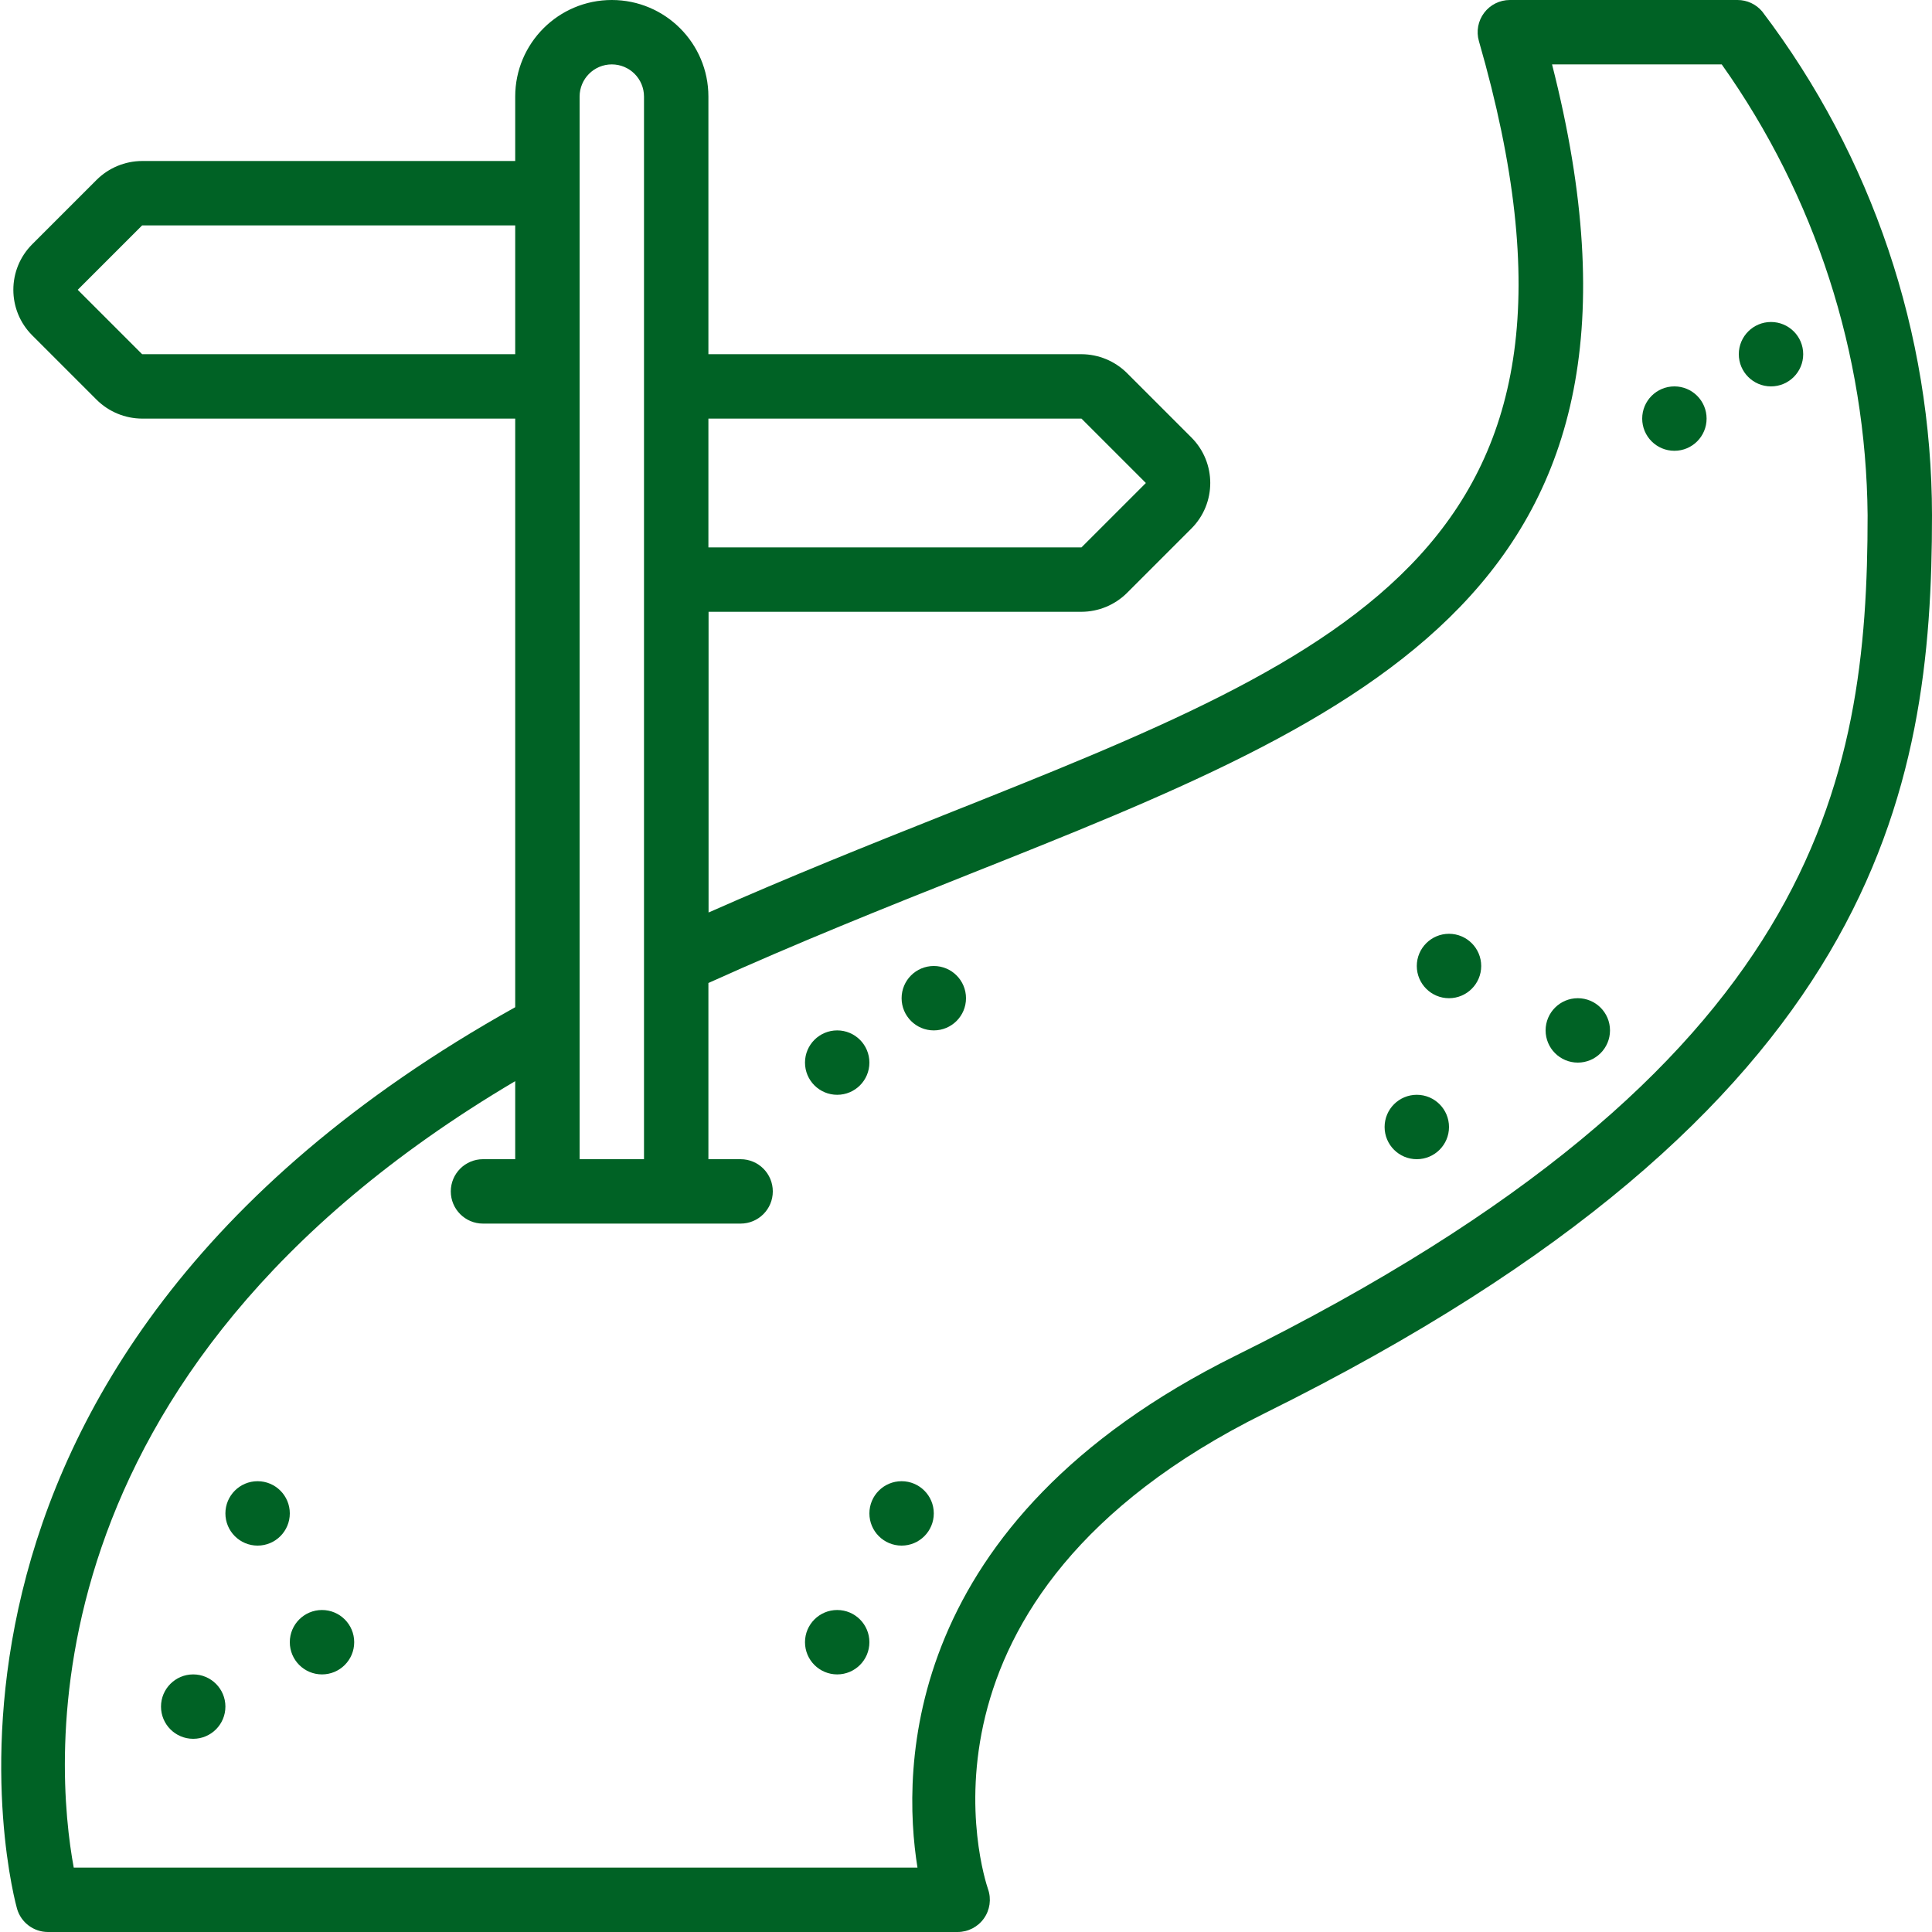 <?xml version="1.0" encoding="UTF-8"?>
<svg xmlns="http://www.w3.org/2000/svg" xmlns:xlink="http://www.w3.org/1999/xlink" width="512pt" height="512pt" viewBox="0 0 512 512" version="1.1">
  <g id="surface1">
    <path style=" stroke:none;fill-rule:nonzero;fill:rgb(0%,38.431%,14.51%);fill-opacity:1;" d="M 460.457 0 L 400.129 0 C 397.445 0 394.922 1.258 393.309 3.402 C 391.695 5.543 391.184 8.32 391.926 10.898 C 430.402 144.273 358.723 172.781 250.273 215.945 C 230.066 223.984 209.23 232.328 187.777 241.824 L 187.777 162.133 L 286.602 162.133 C 291.125 162.117 295.457 160.32 298.668 157.133 L 315.734 140.066 C 322.395 133.402 322.395 122.598 315.734 115.934 L 298.668 98.867 C 295.457 95.68 291.125 93.883 286.602 93.867 L 187.734 93.867 L 187.734 25.602 C 187.734 11.461 176.273 0 162.133 0 C 147.996 0 136.535 11.461 136.535 25.602 L 136.535 42.668 L 37.668 42.668 C 33.145 42.68 28.809 44.477 25.602 47.668 L 8.535 64.734 C 1.871 71.398 1.871 82.203 8.535 88.867 L 25.602 105.934 C 28.809 109.121 33.145 110.918 37.668 110.934 L 136.535 110.934 L 136.535 266.922 C -35.43 362.871 4.113 504.465 4.531 505.891 C 5.605 509.516 8.934 512 12.715 512 L 253.781 512 C 256.547 512 259.141 510.664 260.742 508.41 C 262.344 506.16 262.754 503.27 261.844 500.66 C 260.77 497.527 236.586 423.383 335.055 374.578 C 498.348 293.75 512 209.324 512 136.535 C 511.949 88.32 496.148 41.441 466.996 3.039 C 465.371 1.109 462.98 -0.004 460.457 0 Z M 286.602 110.934 L 303.668 128 L 286.602 145.066 L 187.734 145.066 L 187.734 110.934 Z M 153.602 25.602 C 153.602 20.887 157.422 17.066 162.133 17.066 C 166.848 17.066 170.668 20.887 170.668 25.602 L 170.668 307.199 L 153.602 307.199 Z M 37.668 93.867 L 20.598 76.801 L 37.668 59.734 L 136.535 59.734 L 136.535 93.867 Z M 327.477 359.254 C 238.805 403.234 238.934 468.777 243.141 494.934 L 19.543 494.934 C 14.695 468.797 4.957 364.305 136.535 286.516 L 136.535 307.199 L 128 307.199 C 123.289 307.199 119.465 311.02 119.465 315.734 C 119.465 320.445 123.289 324.266 128 324.266 L 196.266 324.266 C 200.98 324.266 204.801 320.445 204.801 315.734 C 204.801 311.02 200.98 307.199 196.266 307.199 L 187.734 307.199 L 187.734 260.504 C 211.336 249.832 234.309 240.648 256.539 231.801 C 362.523 189.645 446.789 156.16 411.309 17.066 L 456.277 17.066 C 481.074 52 494.562 93.695 494.934 136.535 C 494.934 207.301 481.996 282.793 327.477 359.254 Z M 327.477 359.254 "></path>
    <path style=" stroke:none;fill-rule:nonzero;fill:rgb(0%,38.431%,14.51%);fill-opacity:1;" d="M 59.734 452.266 C 59.734 456.98 55.914 460.801 51.199 460.801 C 46.488 460.801 42.668 456.98 42.668 452.266 C 42.668 447.555 46.488 443.734 51.199 443.734 C 55.914 443.734 59.734 447.555 59.734 452.266 Z M 59.734 452.266 "></path>
    <path style=" stroke:none;fill-rule:nonzero;fill:rgb(0%,38.431%,14.51%);fill-opacity:1;" d="M 76.801 401.066 C 76.801 405.781 72.98 409.602 68.266 409.602 C 63.555 409.602 59.734 405.781 59.734 401.066 C 59.734 396.355 63.555 392.535 68.266 392.535 C 72.98 392.535 76.801 396.355 76.801 401.066 Z M 76.801 401.066 "></path>
    <path style=" stroke:none;fill-rule:nonzero;fill:rgb(0%,38.431%,14.51%);fill-opacity:1;" d="M 93.867 435.199 C 93.867 439.914 90.047 443.734 85.332 443.734 C 80.621 443.734 76.801 439.914 76.801 435.199 C 76.801 430.488 80.621 426.668 85.332 426.668 C 90.047 426.668 93.867 430.488 93.867 435.199 Z M 93.867 435.199 "></path>
    <path style=" stroke:none;fill-rule:nonzero;fill:rgb(0%,38.431%,14.51%);fill-opacity:1;" d="M 426.668 273.066 C 426.668 277.781 422.848 281.602 418.133 281.602 C 413.422 281.602 409.602 277.781 409.602 273.066 C 409.602 268.355 413.422 264.535 418.133 264.535 C 422.848 264.535 426.668 268.355 426.668 273.066 Z M 426.668 273.066 "></path>
    <path style=" stroke:none;fill-rule:nonzero;fill:rgb(0%,38.431%,14.51%);fill-opacity:1;" d="M 477.867 93.867 C 477.867 98.578 474.047 102.398 469.332 102.398 C 464.621 102.398 460.801 98.578 460.801 93.867 C 460.801 89.152 464.621 85.332 469.332 85.332 C 474.047 85.332 477.867 89.152 477.867 93.867 Z M 477.867 93.867 "></path>
    <path style=" stroke:none;fill-rule:nonzero;fill:rgb(0%,38.431%,14.51%);fill-opacity:1;" d="M 452.266 110.934 C 452.266 115.645 448.445 119.465 443.734 119.465 C 439.02 119.465 435.199 115.645 435.199 110.934 C 435.199 106.219 439.02 102.398 443.734 102.398 C 448.445 102.398 452.266 106.219 452.266 110.934 Z M 452.266 110.934 "></path>
    <path style=" stroke:none;fill-rule:nonzero;fill:rgb(0%,38.431%,14.51%);fill-opacity:1;" d="M 392.535 256 C 392.535 260.711 388.711 264.535 384 264.535 C 379.289 264.535 375.465 260.711 375.465 256 C 375.465 251.289 379.289 247.465 384 247.465 C 388.711 247.465 392.535 251.289 392.535 256 Z M 392.535 256 "></path>
    <path style=" stroke:none;fill-rule:nonzero;fill:rgb(0%,38.431%,14.51%);fill-opacity:1;" d="M 384 298.668 C 384 303.379 380.18 307.199 375.465 307.199 C 370.754 307.199 366.934 303.379 366.934 298.668 C 366.934 293.953 370.754 290.133 375.465 290.133 C 380.18 290.133 384 293.953 384 298.668 Z M 384 298.668 "></path>
    <path style=" stroke:none;fill-rule:nonzero;fill:rgb(0%,38.431%,14.51%);fill-opacity:1;" d="M 230.398 435.199 C 230.398 439.914 226.578 443.734 221.867 443.734 C 217.152 443.734 213.332 439.914 213.332 435.199 C 213.332 430.488 217.152 426.668 221.867 426.668 C 226.578 426.668 230.398 430.488 230.398 435.199 Z M 230.398 435.199 "></path>
    <path style=" stroke:none;fill-rule:nonzero;fill:rgb(0%,38.431%,14.51%);fill-opacity:1;" d="M 247.465 401.066 C 247.465 405.781 243.645 409.602 238.934 409.602 C 234.219 409.602 230.398 405.781 230.398 401.066 C 230.398 396.355 234.219 392.535 238.934 392.535 C 243.645 392.535 247.465 396.355 247.465 401.066 Z M 247.465 401.066 "></path>
    <path style=" stroke:none;fill-rule:nonzero;fill:rgb(0%,38.431%,14.51%);fill-opacity:1;" d="M 256 264.535 C 256 269.246 252.18 273.066 247.465 273.066 C 242.754 273.066 238.934 269.246 238.934 264.535 C 238.934 259.82 242.754 256 247.465 256 C 252.18 256 256 259.82 256 264.535 Z M 256 264.535 "></path>
    <path style=" stroke:none;fill-rule:nonzero;fill:rgb(0%,38.431%,14.51%);fill-opacity:1;" d="M 230.398 281.602 C 230.398 286.312 226.578 290.133 221.867 290.133 C 217.152 290.133 213.332 286.312 213.332 281.602 C 213.332 276.887 217.152 273.066 221.867 273.066 C 226.578 273.066 230.398 276.887 230.398 281.602 Z M 230.398 281.602 "></path>
  </g>
</svg>
